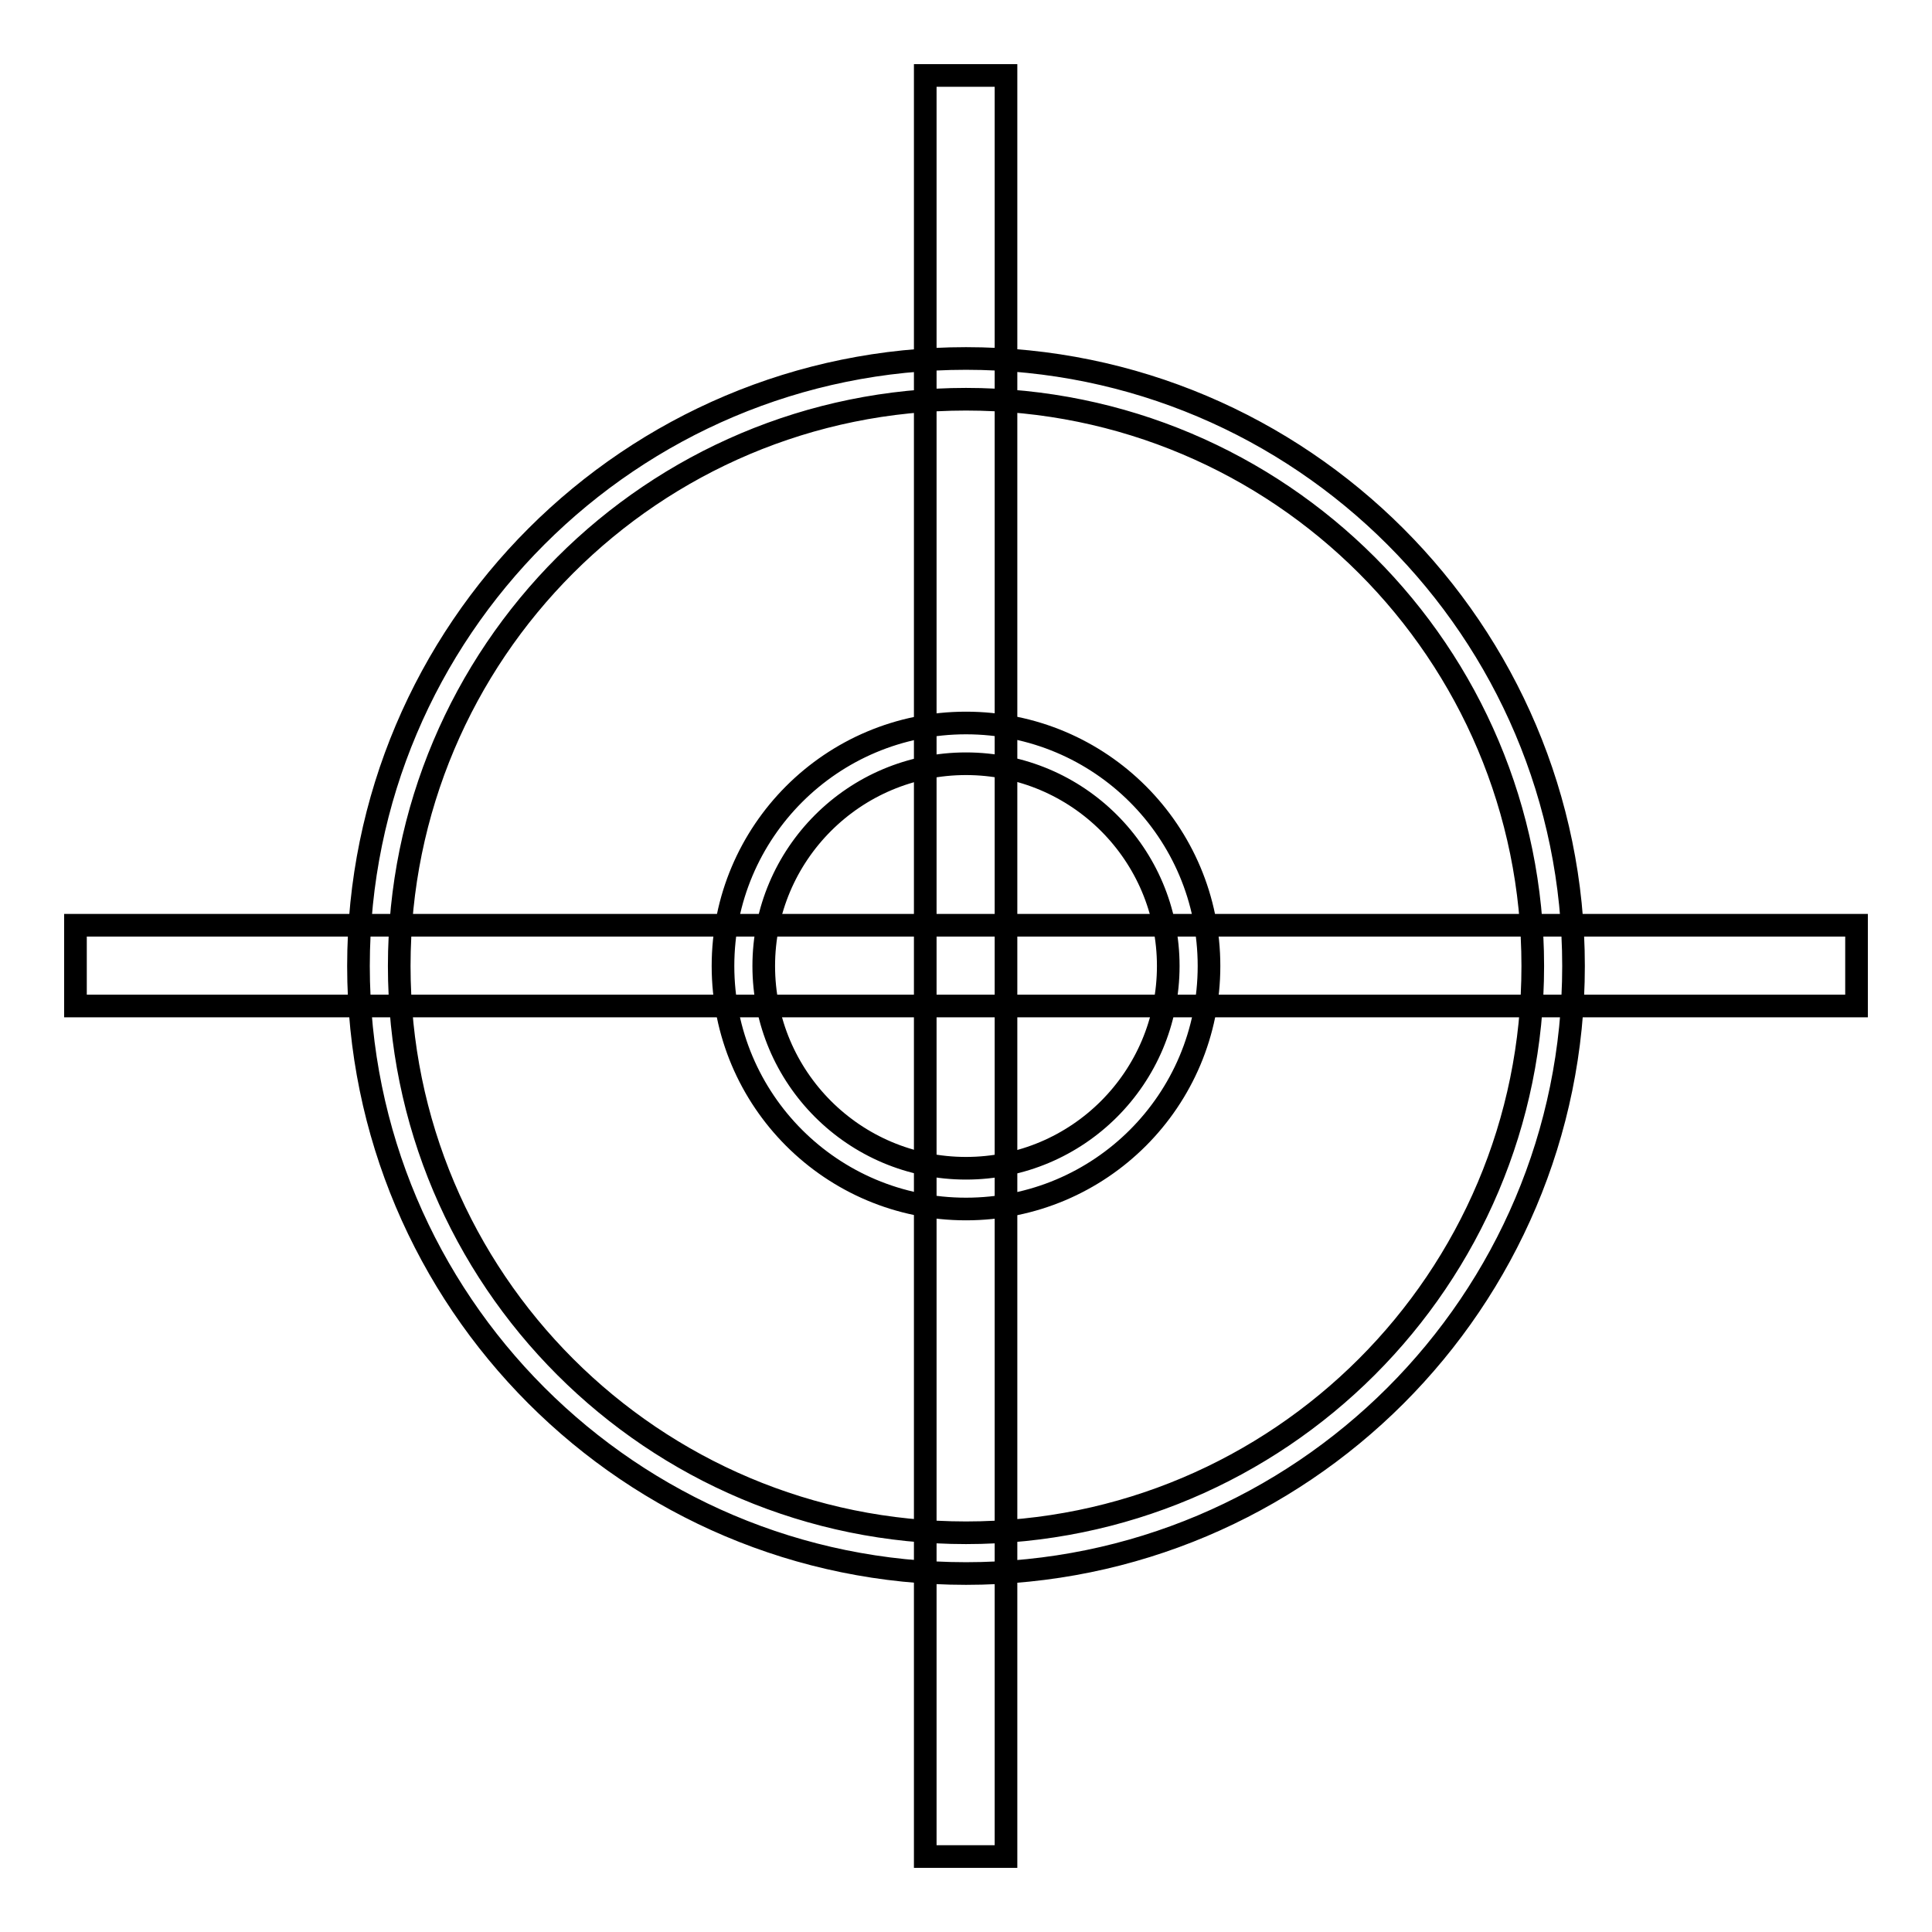 <?xml version="1.0" encoding="utf-8"?>
<!-- Svg Vector Icons : http://www.onlinewebfonts.com/icon -->
<!DOCTYPE svg PUBLIC "-//W3C//DTD SVG 1.1//EN" "http://www.w3.org/Graphics/SVG/1.1/DTD/svg11.dtd">
<svg version="1.1" xmlns="http://www.w3.org/2000/svg" xmlns:xlink="http://www.w3.org/1999/xlink" x="0px" y="0px" viewBox="0 0 256 256" enable-background="new 0 0 256 256" xml:space="preserve">
<g><g><path stroke-width="3" fill-opacity="0" stroke="#000000"  d="M128,47.5c-44.4,0-80.5,36-80.5,80.5c0,44.4,36,80.5,80.5,80.5c44.4,0,80.5-36,80.5-80.5C208.5,83.6,172.4,47.5,128,47.5z M128,203.1c-41.5,0-75.1-33.6-75.1-75.1c0-41.5,33.6-75.1,75.1-75.1c41.5,0,75.1,33.6,75.1,75.1C203.1,169.5,169.5,203.1,128,203.1z"/><path stroke-width="3" fill-opacity="0" stroke="#000000"  d="M128,95.8c-17.8,0-32.2,14.4-32.2,32.2c0,17.8,14.4,32.2,32.2,32.2c17.8,0,32.2-14.4,32.2-32.2C160.2,110.2,145.8,95.8,128,95.8z M128,154.8c-14.8,0-26.8-12-26.8-26.8s12-26.8,26.8-26.8s26.8,12,26.8,26.8S142.8,154.8,128,154.8z"/><path stroke-width="3" fill-opacity="0" stroke="#000000"  d="M122.6,10h10.7v236h-10.7V10z"/><path stroke-width="3" fill-opacity="0" stroke="#000000"  d="M10,122.6h236v10.7H10V122.6z"/></g></g>
</svg>